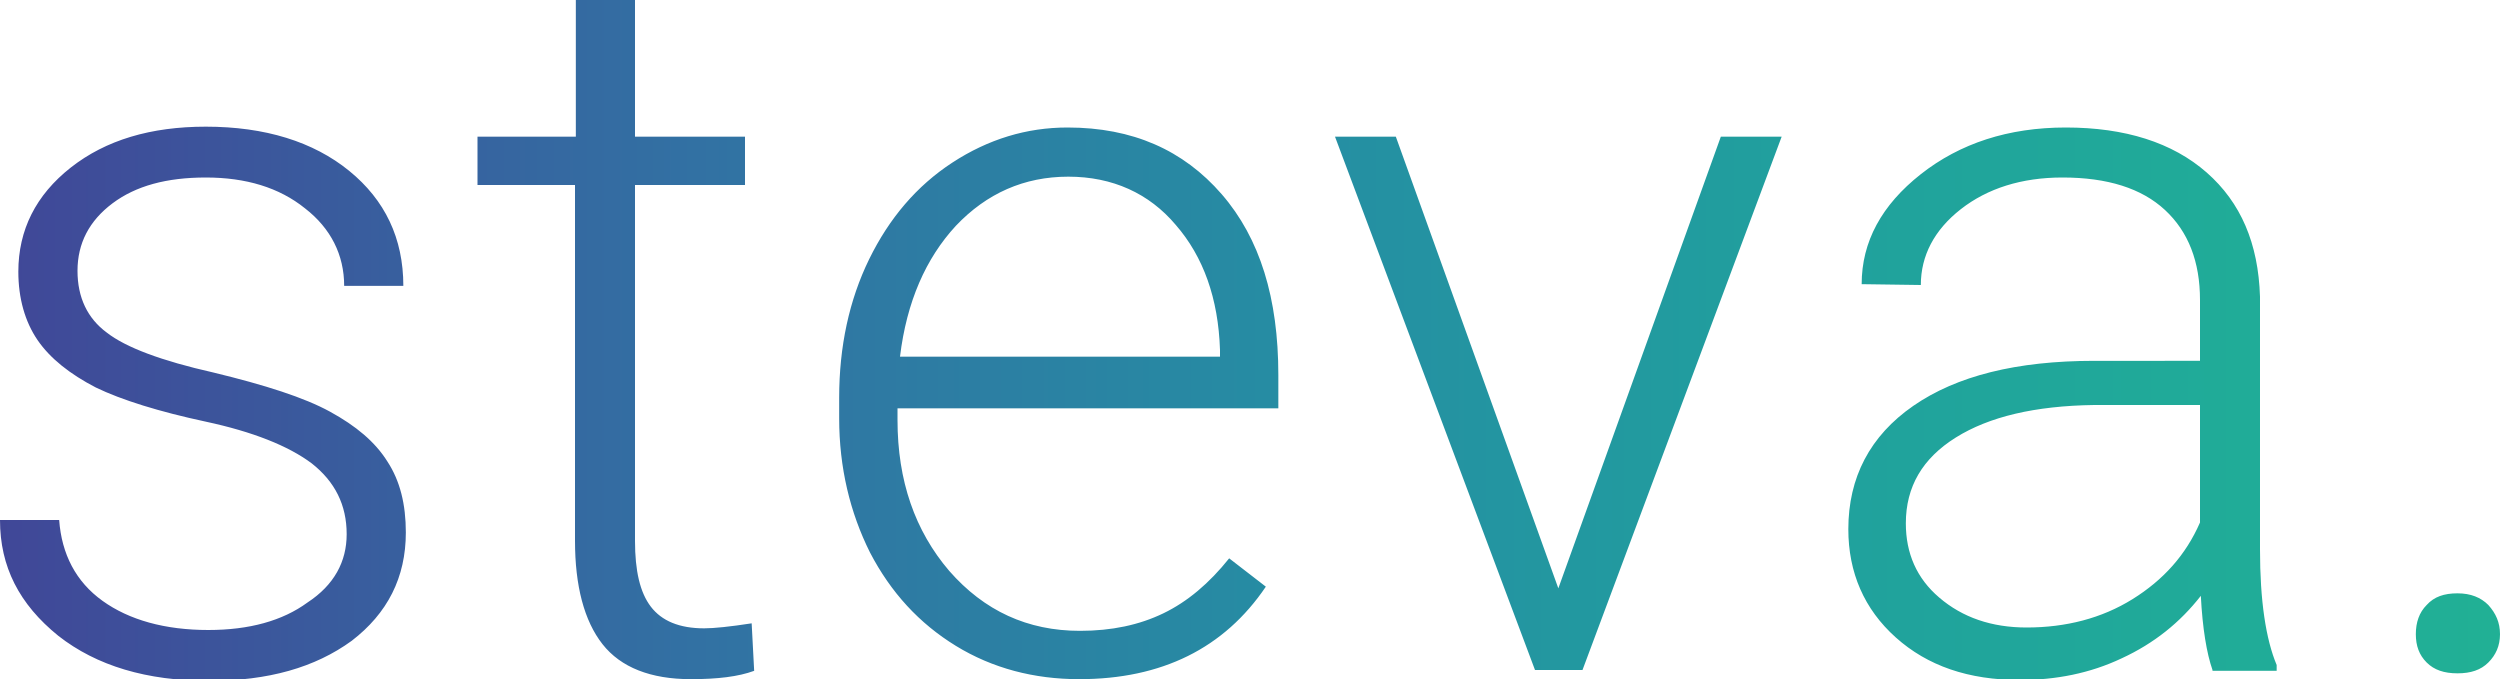 <svg xmlns="http://www.w3.org/2000/svg" xmlns:xlink="http://www.w3.org/1999/xlink" id="Ebene_1" x="0px" y="0px" viewBox="0 0 300 81.5" style="enable-background:new 0 0 300 81.5;" xml:space="preserve"> <style type="text/css"> .st0{fill:url(#SVGID_1_);} </style> <linearGradient id="SVGID_1_" gradientUnits="userSpaceOnUse" x1="0" y1="40.773" x2="300" y2="40.773"> <stop offset="2.782913e-04" style="stop-color:#404797"></stop> <stop offset="5.376407e-03" style="stop-color:#404898"></stop> <stop offset="0.278" style="stop-color:#3271A3"></stop> <stop offset="0.523" style="stop-color:#258EA3"></stop> <stop offset="0.732" style="stop-color:#20A19D"></stop> <stop offset="0.898" style="stop-color:#20AC98"></stop> <stop offset="1" style="stop-color:#21B095"></stop> </linearGradient> <path class="st0" d="M41.6,64.1c0-3.5-1.4-6.3-4.2-8.5c-2.8-2.1-7.1-3.8-12.7-5s-10.1-2.6-13.2-4.1c-3.1-1.6-5.5-3.5-7-5.7 c-1.5-2.2-2.3-5-2.3-8.2c0-5,2.1-9.2,6.3-12.5c4.2-3.3,9.6-4.9,16.2-4.9c7.1,0,12.9,1.8,17.2,5.3c4.3,3.5,6.5,8.1,6.5,13.8h-7.1 c0-3.7-1.6-6.9-4.7-9.3c-3.1-2.5-7.1-3.7-11.9-3.7c-4.7,0-8.4,1-11.2,3.1c-2.8,2.1-4.2,4.8-4.2,8.1c0,3.2,1.2,5.7,3.5,7.4 c2.3,1.8,6.6,3.4,12.8,4.8c6.2,1.5,10.9,3,14,4.7c3.1,1.7,5.4,3.6,6.9,6c1.5,2.3,2.2,5.1,2.2,8.5c0,5.4-2.2,9.7-6.5,13 c-4.4,3.2-10,4.8-17.1,4.8c-7.5,0-13.5-1.8-18.1-5.4C2.3,72.5,0,68,0,62.4h7.1c0.3,4.1,2,7.4,5.2,9.7c3.2,2.3,7.5,3.5,12.7,3.5 c4.9,0,8.9-1.1,11.9-3.3C40.1,70.2,41.6,67.4,41.6,64.1z M76.2,0v16.4h13.2v5.8H76.2v42.7c0,3.6,0.6,6.2,1.9,7.9 c1.3,1.7,3.4,2.6,6.4,2.6c1.2,0,3.1-0.2,5.7-0.6l0.3,5.7c-1.9,0.7-4.4,1-7.6,1c-4.8,0-8.4-1.4-10.6-4.2c-2.2-2.8-3.3-7-3.3-12.4 V22.2H57.3v-5.8h11.8V0H76.2z M129.5,81.5c-5.4,0-10.4-1.3-14.8-4c-4.4-2.7-7.8-6.4-10.3-11.2c-2.4-4.8-3.7-10.2-3.7-16.1v-2.5 c0-6.1,1.2-11.7,3.6-16.6c2.4-4.9,5.7-8.8,10-11.6c4.3-2.8,8.9-4.2,13.8-4.2c7.8,0,13.9,2.7,18.5,8c4.6,5.3,6.8,12.5,6.8,21.7v4 h-45.7v1.4c0,7.3,2.1,13.3,6.2,18.1c4.2,4.8,9.4,7.2,15.7,7.2c3.8,0,7.1-0.7,10-2.1c2.9-1.4,5.5-3.6,7.9-6.6l4.4,3.4 C146.9,77.8,139.4,81.5,129.5,81.5z M128.2,21.2c-5.3,0-9.8,2-13.5,5.9c-3.6,3.9-5.9,9.1-6.7,15.7h38.4V42c-0.2-6.2-2-11.2-5.3-15 C137.9,23.2,133.5,21.2,128.2,21.2z M187,70.6l19.5-54.2h7.3l-23.9,64h-5.7l-24-64h7.3L187,70.6z M265.5,80.4c-0.7-2-1.2-5-1.4-8.9 c-2.5,3.2-5.6,5.7-9.5,7.5c-3.8,1.8-7.9,2.6-12.2,2.6c-6.2,0-11.1-1.7-14.9-5.1c-3.8-3.4-5.7-7.8-5.7-13c0-6.2,2.6-11.2,7.8-14.8 c5.2-3.6,12.4-5.4,21.7-5.4H264v-7.3c0-4.6-1.4-8.2-4.2-10.8c-2.8-2.6-6.9-3.9-12.3-3.9c-4.9,0-9,1.3-12.2,3.8 c-3.2,2.5-4.8,5.6-4.8,9.1l-7.1-0.1c0-5.1,2.4-9.5,7.1-13.2c4.7-3.7,10.5-5.6,17.4-5.6c7.1,0,12.8,1.8,16.9,5.4 c4.1,3.6,6.2,8.5,6.4,14.9v30.3c0,6.2,0.7,10.8,2,13.9v0.7H265.5z M243.2,75.3c4.7,0,9-1.1,12.7-3.4c3.7-2.3,6.4-5.3,8.1-9.2V48.6 h-12.7c-7.1,0.1-12.6,1.4-16.6,3.9c-4,2.5-6,5.9-6,10.3c0,3.6,1.3,6.6,4,8.9C235.5,74.1,239,75.3,243.2,75.3z M289.9,76.1 c0-1.4,0.4-2.6,1.3-3.5c0.9-1,2.1-1.4,3.7-1.4c1.6,0,2.8,0.5,3.7,1.4c0.9,1,1.4,2.1,1.4,3.5c0,1.4-0.5,2.5-1.4,3.4 c-0.9,0.9-2.1,1.3-3.7,1.3c-1.6,0-2.8-0.4-3.7-1.3C290.3,78.6,289.9,77.5,289.9,76.1z"></path> <g> </g> <g> </g> <g> </g> <g> </g> <g> </g> <g> </g> </svg>